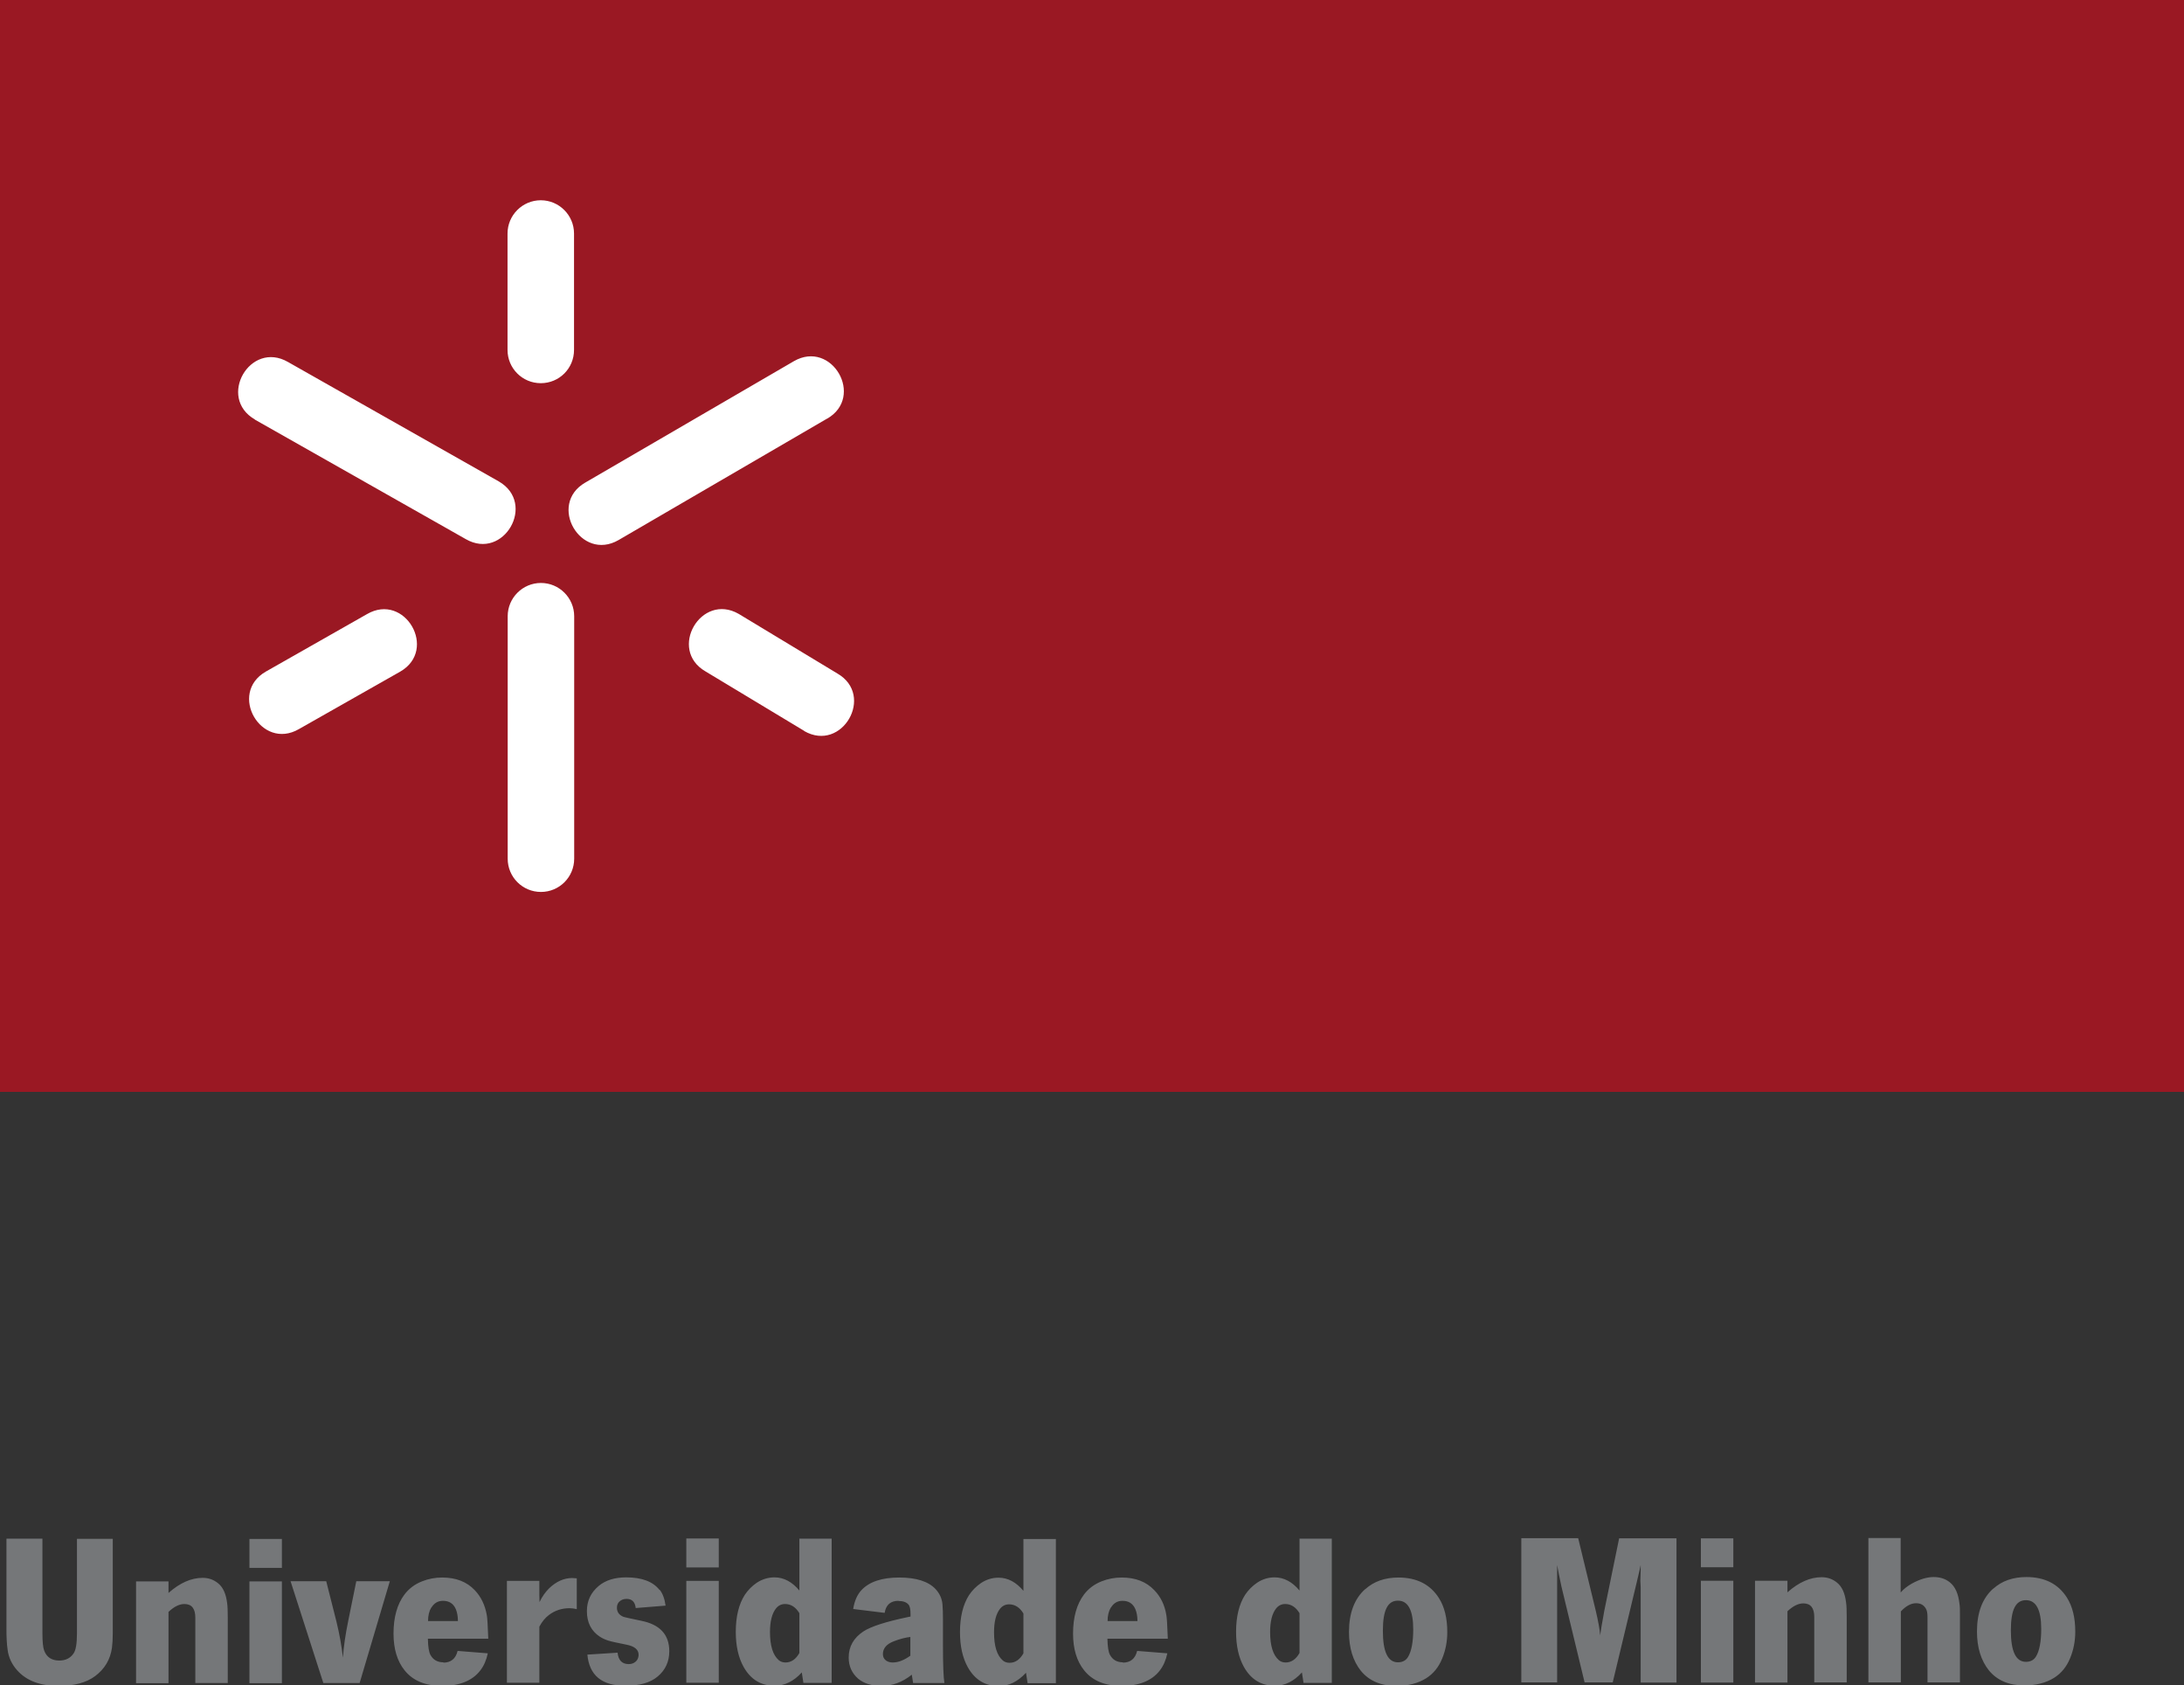 <?xml version="1.0" encoding="UTF-8"?>
<svg xmlns="http://www.w3.org/2000/svg" id="Capa_2" viewBox="0 0 135.98 104.94">
  <rect x="0" y="0" width="135.98" height="104.94" fill="#333333" stroke="none"/>
  <defs>
    <style>.cls-1{fill:#fff;}.cls-2{fill:#9a1823;}.cls-3{fill:#757779;}</style>
  </defs>
  <g id="Capa_1-2">
    <rect class="cls-2" y="0" width="135.98" height="67.99"></rect>
    <path class="cls-1" d="m33.67,12.47c-1.14,0-2.07.93-2.07,2.07v7.25c0,1.14.92,2.07,2.07,2.07s2.07-.92,2.07-2.07v-7.25c0-1.14-.93-2.07-2.07-2.07m16.4,33.04l-6.14-3.7c-2.36-1.36-.28-4.94,2.07-3.58l6.14,3.71c2.35,1.36.29,4.94-2.07,3.58m-31.46-.12l6.31-3.58c2.36-1.36.29-4.95-2.07-3.58l-6.3,3.58c-2.36,1.36-.29,4.94,2.06,3.58m13,8.07v-15.1c0-1.14.93-2.07,2.07-2.07s2.07.93,2.07,2.07v15.1c0,1.14-.92,2.07-2.07,2.07s-2.07-.93-2.07-2.07m-15.74-27.34l13.13,7.44c2.36,1.36,4.42-2.22,2.06-3.59l-13.13-7.44c-2.36-1.36-4.42,2.22-2.06,3.58m35.62-.05l-12.98,7.56c-2.36,1.36-4.43-2.22-2.07-3.58l12.99-7.56c2.36-1.36,4.43,2.22,2.07,3.58"></path>
    <path class="cls-3" d="m127.09,101.43c0,.79-.11,1.36-.32,1.71-.13.22-.34.34-.63.34-.63,0-.94-.65-.94-1.96s.31-1.88.94-1.88.95.6.95,1.79m-2.99-2.51c-.67.6-1.01,1.49-1.01,2.67,0,1,.25,1.8.74,2.42.51.62,1.24.94,2.21.94.72,0,1.35-.16,1.86-.48.44-.28.77-.68.99-1.22.22-.53.32-1.08.32-1.65,0-.86-.17-1.57-.52-2.12-.54-.85-1.38-1.28-2.52-1.28-.84,0-1.53.24-2.07.73m-7.77-3.15v8.98h2.02v-4.42c.32-.34.63-.51.95-.51.28,0,.48.11.61.34.07.11.1.29.1.53v4.06h2.02v-4.21c0-.3,0-.53-.03-.69-.07-.63-.27-1.07-.61-1.34-.28-.22-.61-.32-1-.32-.41,0-.87.14-1.36.41-.28.16-.51.34-.69.55v-3.39h-2.02Zm-7.06,2.65v6.34h2.02v-4.44c.35-.33.68-.49.99-.49.45,0,.68.28.68.85v4.07h2.02v-4.07c0-.41-.01-.71-.04-.91-.07-.57-.25-.98-.56-1.23-.28-.23-.6-.34-.96-.34-.71,0-1.42.31-2.13.94v-.72h-2.02Zm-3.37-.84h2.02v-1.8h-2.02v1.8Zm0,7.18h2.02v-6.34h-2.02v6.34Zm-5.09-8.98l-.93,4.54-.03.18c-.11.57-.18,1.01-.22,1.32-.03-.37-.12-.87-.27-1.51l-1.1-4.54h-3.54v8.98h2.23v-7.31c.06.35.15.8.27,1.35l1.44,5.96h1.75l1.48-6.17.08-.34c.1-.41.16-.68.18-.8v.38c-.01.39-.02.59-.02.6l.02.38v5.96h2.23v-8.98h-3.57Zm-12.82,5.67c0,.79-.11,1.36-.32,1.71-.13.22-.34.34-.63.34-.63,0-.94-.65-.94-1.96s.31-1.88.94-1.88.95.6.95,1.79m-2.99-2.51c-.67.6-1.01,1.49-1.01,2.67,0,1,.25,1.8.74,2.42.51.62,1.24.94,2.21.94.72,0,1.35-.16,1.86-.48.44-.28.77-.68.99-1.22.22-.53.32-1.08.32-1.65,0-.86-.17-1.57-.52-2.12-.54-.85-1.38-1.28-2.52-1.28-.84,0-1.53.24-2.07.73m-4.09,3.15v.82c-.22.39-.51.59-.86.59-.17,0-.31-.05-.42-.14-.37-.32-.55-.9-.55-1.76,0-.65.12-1.14.37-1.46.15-.19.34-.28.57-.28.36,0,.66.19.89.57v1.68Zm0-6.31v3.24c-.45-.54-.97-.82-1.55-.82-.39,0-.76.11-1.1.34-.29.2-.54.45-.74.75-.37.58-.56,1.35-.56,2.3,0,.87.16,1.6.49,2.19.44.78,1.08,1.17,1.93,1.17.62,0,1.18-.28,1.68-.83l.1.65h1.76v-8.98h-2.02Zm-11.74,4.3c.17-.28.41-.42.72-.42.38,0,.65.17.8.52.08.19.13.44.13.74h-1.86c0-.34.07-.62.2-.84m.76,3.41c-.37,0-.64-.15-.81-.46-.1-.18-.15-.52-.16-1.01h3.76c-.03-.82-.06-1.31-.09-1.46-.1-.63-.35-1.15-.75-1.56-.5-.53-1.18-.79-2.03-.79-.44,0-.86.08-1.26.24-.45.18-.81.45-1.09.82-.45.6-.68,1.41-.68,2.43,0,.95.23,1.72.69,2.29.52.65,1.3.97,2.35.97s1.87-.32,2.36-.96c.22-.28.38-.64.47-1.07l-1.88-.15c-.12.49-.42.73-.9.73m-6.18-1.4v.82c-.22.39-.51.59-.86.59-.17,0-.31-.05-.42-.14-.37-.32-.55-.9-.55-1.76,0-.65.12-1.14.37-1.46.15-.19.34-.28.57-.28.36,0,.66.19.89.57v1.68Zm0-6.31v3.24c-.45-.54-.97-.82-1.55-.82-.39,0-.76.11-1.1.34-.29.2-.54.45-.74.75-.37.58-.56,1.35-.56,2.3,0,.87.16,1.6.49,2.19.44.78,1.08,1.17,1.93,1.17.62,0,1.18-.28,1.69-.83l.1.65h1.76v-8.98h-2.02Zm-7.03,7.27c-.4.29-.76.43-1.11.43-.16,0-.29-.04-.4-.11-.14-.1-.21-.23-.21-.41,0-.36.23-.63.68-.8.36-.14.7-.23,1.03-.27v1.16Zm-.75-3.4c.28,0,.49.07.62.22.09.1.13.29.13.59v.16l-.15.03c-1.39.29-2.32.59-2.79.9-.6.4-.91.94-.91,1.62,0,.54.2.98.59,1.32.36.3.85.45,1.45.45.68,0,1.3-.23,1.89-.7l.08.52h1.95c-.06-.35-.09-1.13-.09-2.32v-1.62c0-.4-.01-.72-.03-.95-.03-.37-.18-.69-.43-.96-.45-.48-1.21-.72-2.27-.72s-1.86.26-2.35.79c-.26.28-.43.67-.51,1.17l1.96.24c.08-.5.37-.75.86-.75m-6.17,2.43v.82c-.22.39-.51.59-.86.59-.17,0-.31-.05-.42-.14-.37-.32-.55-.9-.55-1.76,0-.65.12-1.14.37-1.46.15-.19.34-.28.57-.28.36,0,.66.19.89.57v1.68Zm0-6.31v3.24c-.45-.54-.97-.82-1.55-.82-.39,0-.76.11-1.11.34-.29.2-.54.45-.74.75-.37.58-.56,1.35-.56,2.3,0,.87.16,1.6.49,2.19.44.78,1.08,1.17,1.93,1.17.62,0,1.19-.28,1.69-.83l.1.65h1.76v-8.98h-2.02Zm-7.04,1.8h2.02v-1.8h-2.02v1.8Zm0,7.18h2.02v-6.34h-2.02v6.34Zm-1.67-5.78c-.41-.52-1.1-.78-2.07-.78-.72,0-1.29.18-1.71.53-.49.41-.74.93-.74,1.57,0,.71.27,1.24.8,1.59.17.11.35.19.54.25.19.06.57.14,1.12.25.51.1.76.31.76.63,0,.11-.03.22-.09.32-.12.17-.3.26-.53.26-.41,0-.64-.24-.69-.71l-1.88.12c.12,1.29.9,1.94,2.36,1.94.89,0,1.56-.19,2.02-.58.48-.4.72-.93.72-1.57,0-1.04-.59-1.67-1.76-1.9-.67-.14-1.04-.22-1.11-.25-.26-.11-.39-.3-.39-.56,0-.14.04-.25.12-.35.12-.13.28-.2.48-.2.34,0,.53.19.57.57l1.86-.15c-.06-.43-.18-.75-.36-.98m-5.45-.74c-.52,0-1,.22-1.44.64-.22.22-.43.5-.6.86,0-.23-.01-.38-.01-.45,0-.06,0-.11,0-.16,0-.09,0-.14,0-.14v-.57h-2.02v6.34h2.02v-3.49c.17-.32.37-.56.6-.73.37-.28.8-.42,1.28-.42.15,0,.29.02.45.06v-1.92c-.14-.01-.23-.02-.29-.02m-8.76,1.84c.17-.28.41-.42.72-.42.38,0,.65.17.8.52.08.19.13.44.13.74h-1.86c0-.34.07-.62.2-.84m.76,3.41c-.37,0-.64-.15-.81-.46-.1-.18-.15-.52-.16-1.01h3.76c-.03-.82-.06-1.31-.09-1.46-.11-.63-.36-1.15-.75-1.56-.5-.53-1.18-.79-2.03-.79-.44,0-.86.08-1.26.24-.45.18-.81.45-1.09.82-.45.6-.68,1.41-.68,2.43,0,.95.23,1.72.69,2.29.52.65,1.3.97,2.35.97s1.87-.32,2.36-.96c.22-.28.38-.64.47-1.07l-1.88-.15c-.12.49-.42.73-.89.73m-5.42-5.06l-.49,2.41c-.19.92-.3,1.7-.34,2.34-.08-.71-.21-1.45-.4-2.23l-.64-2.53h-2.22l2.04,6.34h2.26l1.88-6.34h-2.09Zm-6.65-.84h2.02v-1.8h-2.02v1.8Zm0,7.18h2.02v-6.34h-2.02v6.34Zm-7.06-6.34v6.34h2.02v-4.44c.35-.33.68-.49.99-.49.45,0,.68.28.68.85v4.07h2.02v-4.07c0-.41-.01-.71-.04-.91-.07-.57-.25-.98-.56-1.23-.28-.23-.6-.34-.96-.34-.71,0-1.42.31-2.13.94v-.72h-2.02Zm-8.07-2.65v5.63c0,.49.02.91.07,1.26.06.5.27.93.6,1.3.58.65,1.44.97,2.57.97.97,0,1.73-.2,2.28-.61.6-.45.95-1.04,1.05-1.77.03-.24.05-.54.05-.89v-5.89h-2.23v5.89c0,.64-.07,1.06-.22,1.26-.2.29-.5.43-.88.43-.47,0-.79-.21-.94-.62-.07-.18-.11-.54-.11-1.08v-5.89H.42Z"></path>
  </g>
</svg>
